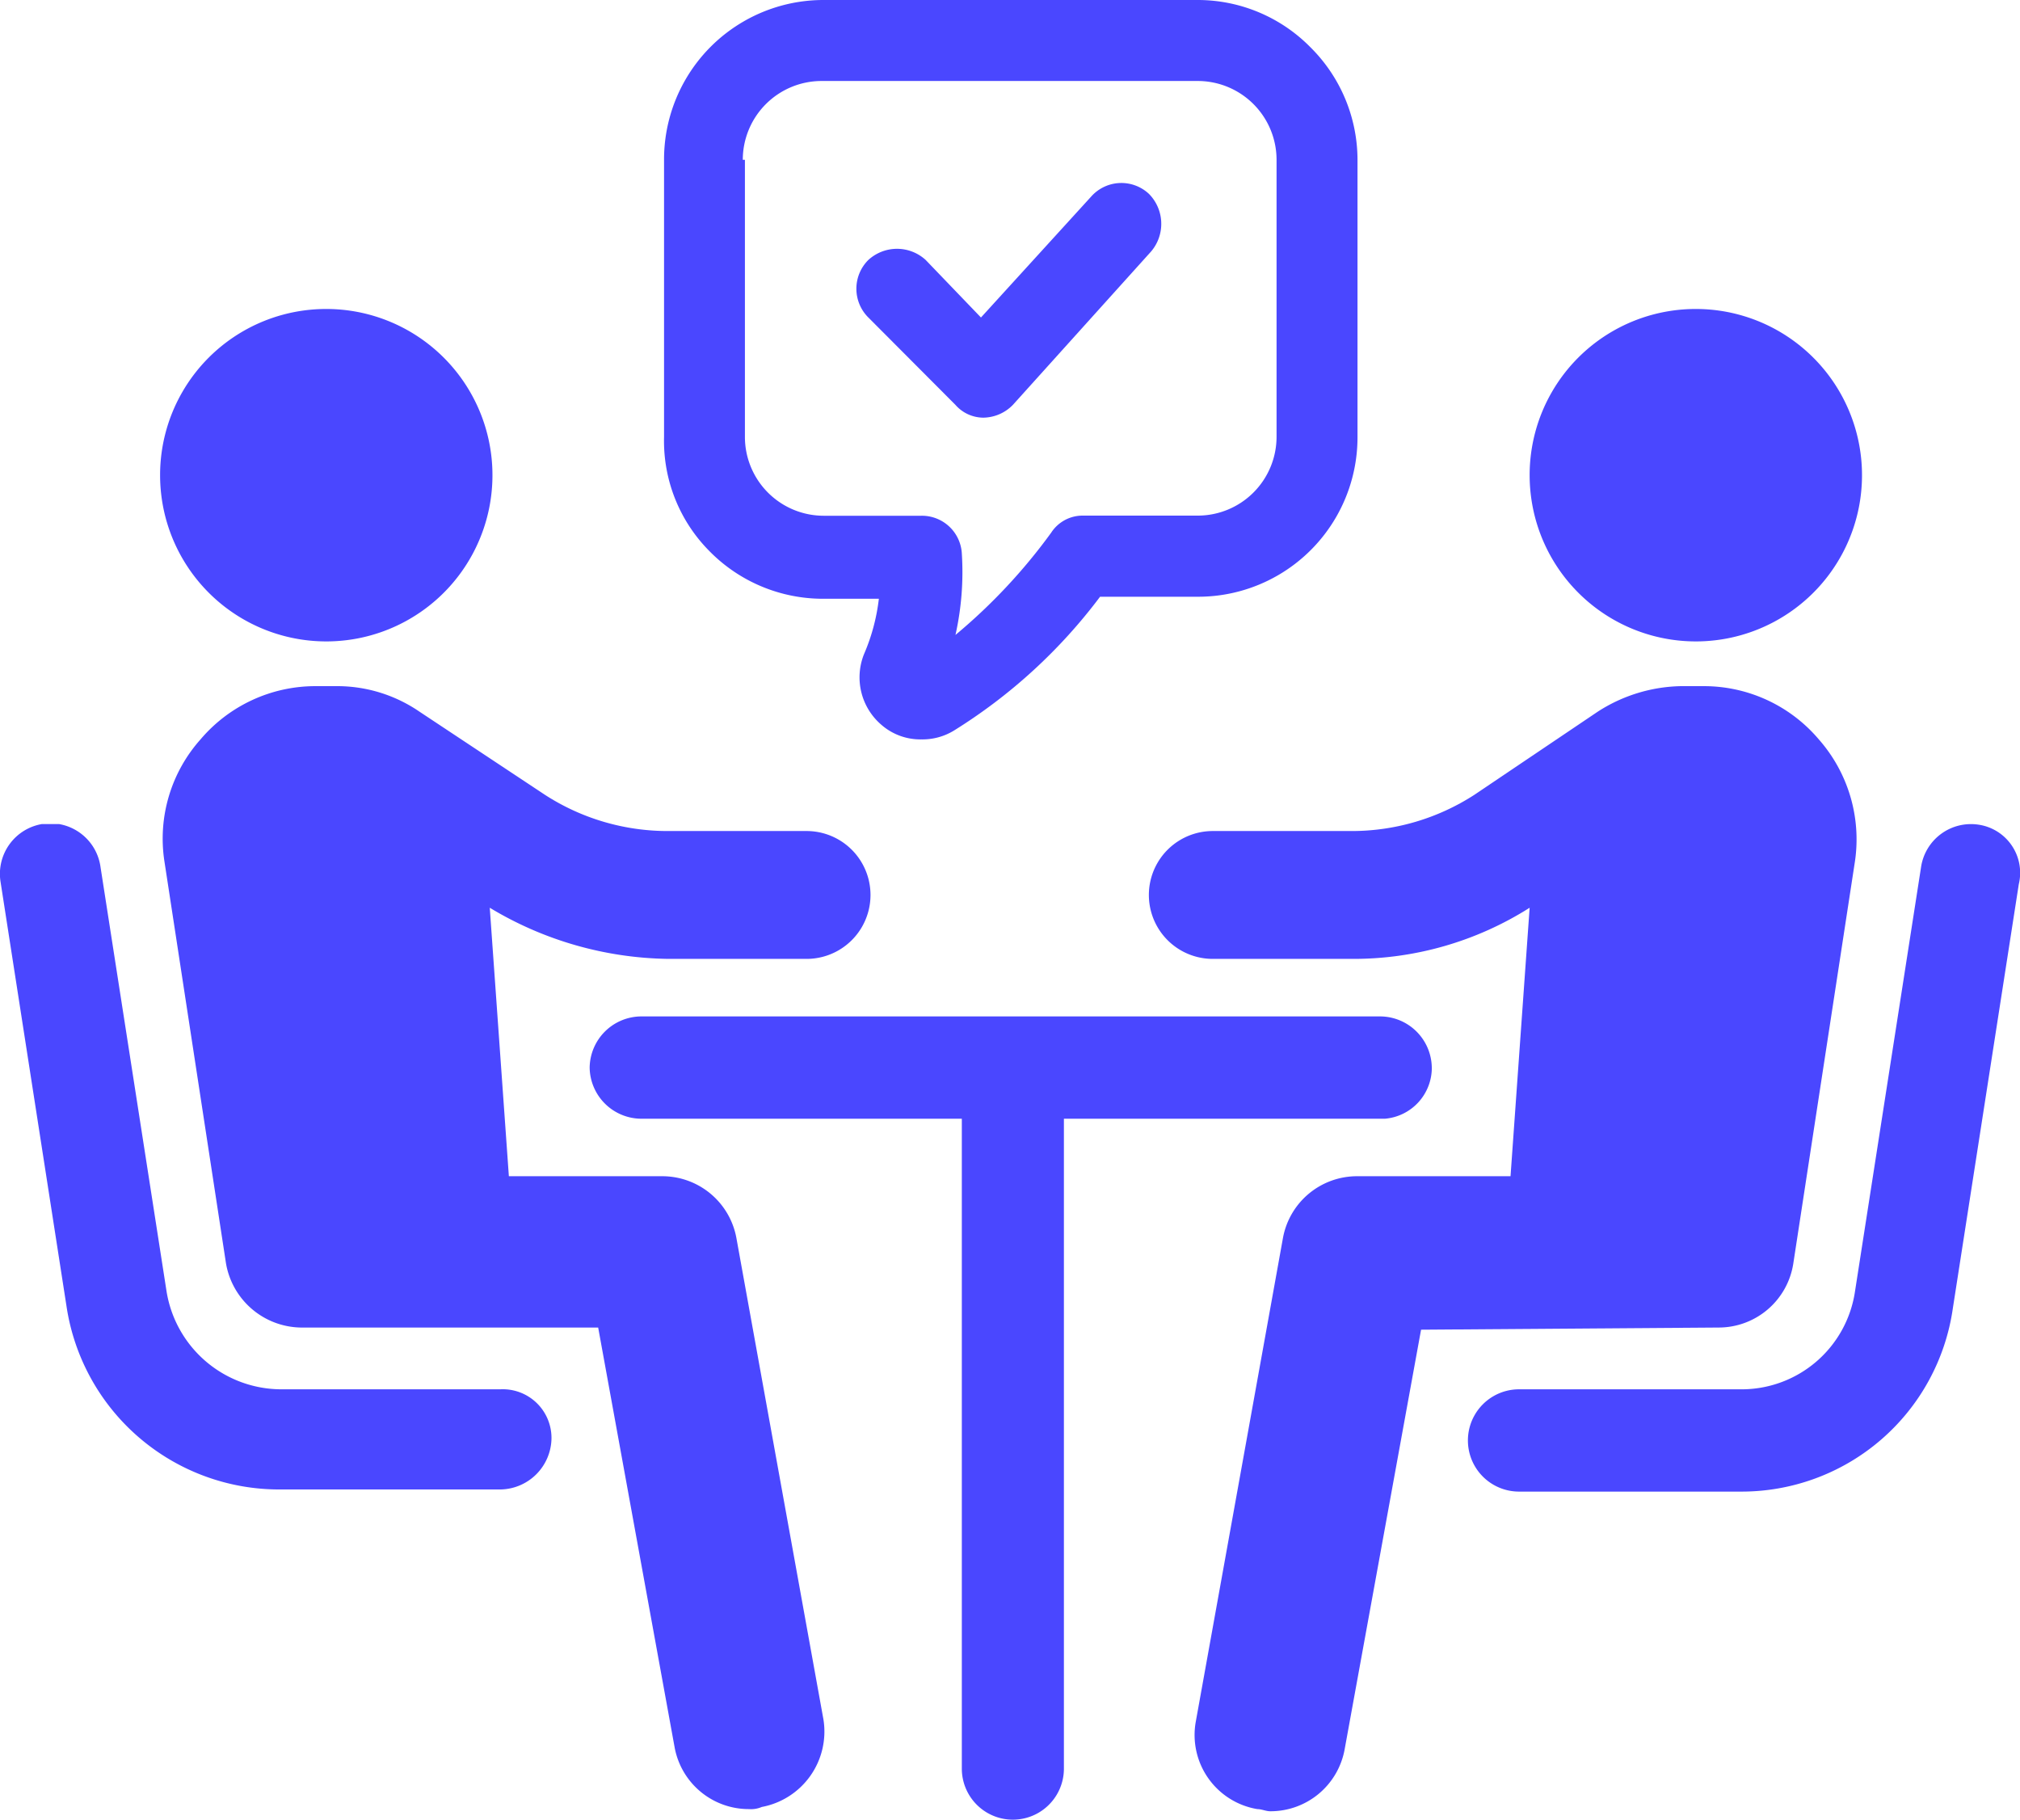 <?xml version="1.0" encoding="UTF-8"?>
<svg xmlns="http://www.w3.org/2000/svg" xmlns:xlink="http://www.w3.org/1999/xlink" width="73.989" height="66.64" viewBox="0 0 73.989 66.64">
  <defs>
    <clipPath id="a">
      <path d="M0,0H20.2V24.368H0Z" transform="translate(0 0.212)" fill="none"></path>
    </clipPath>
  </defs>
  <path d="M9.427,27.077a2.169,2.169,0,0,1-1.48-.546,2.286,2.286,0,0,1-.623-2.575,7.191,7.191,0,0,0,.544-2.029H5.844a5.826,5.826,0,0,1-4.2-1.763A5.724,5.724,0,0,1,0,16V5.853A5.839,5.839,0,0,1,5.844,0h13.71a5.79,5.79,0,0,1,4.118,1.727A5.811,5.811,0,0,1,25.4,5.853V16a5.839,5.839,0,0,1-5.842,5.853H15.97A19.64,19.64,0,0,1,10.6,26.765,2.207,2.207,0,0,1,9.427,27.077ZM5.766,2.966A2.888,2.888,0,0,0,2.884,5.853h.078V16a2.888,2.888,0,0,0,2.882,2.887H9.427a1.464,1.464,0,0,1,1.481,1.4,10.526,10.526,0,0,1-.234,2.965,20.666,20.666,0,0,0,3.506-3.745,1.371,1.371,0,0,1,1.168-.625h4.207A2.888,2.888,0,0,0,22.435,16V5.853a2.888,2.888,0,0,0-2.882-2.887Z" transform="translate(24.323)" fill="#4a47ff"></path>
  <path d="M3.632,8.126a1.37,1.37,0,0,0,1.013.468,1.537,1.537,0,0,0,1.091-.468L10.8,2.507A1.561,1.561,0,0,0,10.721.4a1.479,1.479,0,0,0-2.1.078L4.567,4.926,2.542,2.819a1.554,1.554,0,0,0-2.1,0,1.485,1.485,0,0,0,0,2.107Z" transform="translate(31.364 6.701)" fill="#4a47ff"></path>
  <path d="M6.076,0A6.087,6.087,0,1,1,0,6.087,6.081,6.081,0,0,1,6.076,0" transform="translate(5.864 11.315)" fill="#4a47ff"></path>
  <g transform="translate(0 29.965)">
    <path d="M0,0H20.2V24.368H0Z" transform="translate(0 0.212)" fill="none"></path>
    <g clip-path="url(#a)">
      <path d="M18.327,20.7H10.3A4.263,4.263,0,0,1,6.1,17.111L3.683,1.582a1.851,1.851,0,1,0-3.661.546L2.436,17.657a7.876,7.876,0,0,0,7.789,6.711h8.1A1.9,1.9,0,0,0,20.2,22.5,1.784,1.784,0,0,0,18.327,20.7" transform="translate(0 0.212)" fill="#4a47ff"></path>
    </g>
  </g>
  <path d="M21.012,20.21a2.759,2.759,0,0,0-2.726-2.263H12.678l-.7-9.832A12.976,12.976,0,0,0,18.52,9.988h5.063a2.341,2.341,0,0,0,0-4.682H18.52A8.279,8.279,0,0,1,14,3.98L9.406.936A5.336,5.336,0,0,0,6.446,0H5.589A5.517,5.517,0,0,0,1.383,1.951,5.459,5.459,0,0,0,.059,6.4L2.318,21.147a2.829,2.829,0,0,0,2.726,2.341H15.949l2.8,15.372a2.759,2.759,0,0,0,2.726,2.263.986.986,0,0,0,.467-.078,2.809,2.809,0,0,0,2.259-3.2Z" transform="translate(5.961 25.127)" fill="#4a47ff"></path>
  <path d="M6.076,0A6.087,6.087,0,1,1,0,6.087,6.081,6.081,0,0,1,6.076,0" transform="translate(56.028 11.315)" fill="#4a47ff"></path>
  <path d="M18.695.022a1.848,1.848,0,0,0-2.1,1.561L14.177,17.111A4.2,4.2,0,0,1,9.971,20.7h-8.1a1.873,1.873,0,0,0,0,3.746h8.1a7.817,7.817,0,0,0,7.789-6.711L20.175,2.207A1.782,1.782,0,0,0,18.695.022" transform="translate(53.769 30.177)" fill="#4a47ff"></path>
  <path d="M20.876,23.488A2.766,2.766,0,0,0,23.6,21.147L25.861,6.4a5.539,5.539,0,0,0-1.324-4.448A5.517,5.517,0,0,0,20.331,0h-.857a5.811,5.811,0,0,0-3.038.936L11.918,3.98A8.279,8.279,0,0,1,7.4,5.306H2.337a2.341,2.341,0,0,0,0,4.682H7.4a12.054,12.054,0,0,0,6.543-1.873l-.7,9.832H7.634A2.759,2.759,0,0,0,4.907,20.21L1.714,37.924a2.751,2.751,0,0,0,2.259,3.2c.156,0,.312.078.467.078a2.759,2.759,0,0,0,2.726-2.263l2.8-15.372Z" transform="translate(42.085 25.127)" fill="#4a47ff"></path>
  <path d="M30.846,1.873A1.9,1.9,0,0,0,28.977,0H1.869A1.9,1.9,0,0,0,0,1.873,1.9,1.9,0,0,0,1.869,3.746H13.632v23.8a1.869,1.869,0,1,0,3.739,0V3.746H29.133a1.875,1.875,0,0,0,1.714-1.873" transform="translate(21.598 37.222)" fill="#4a47ff"></path>
</svg>
